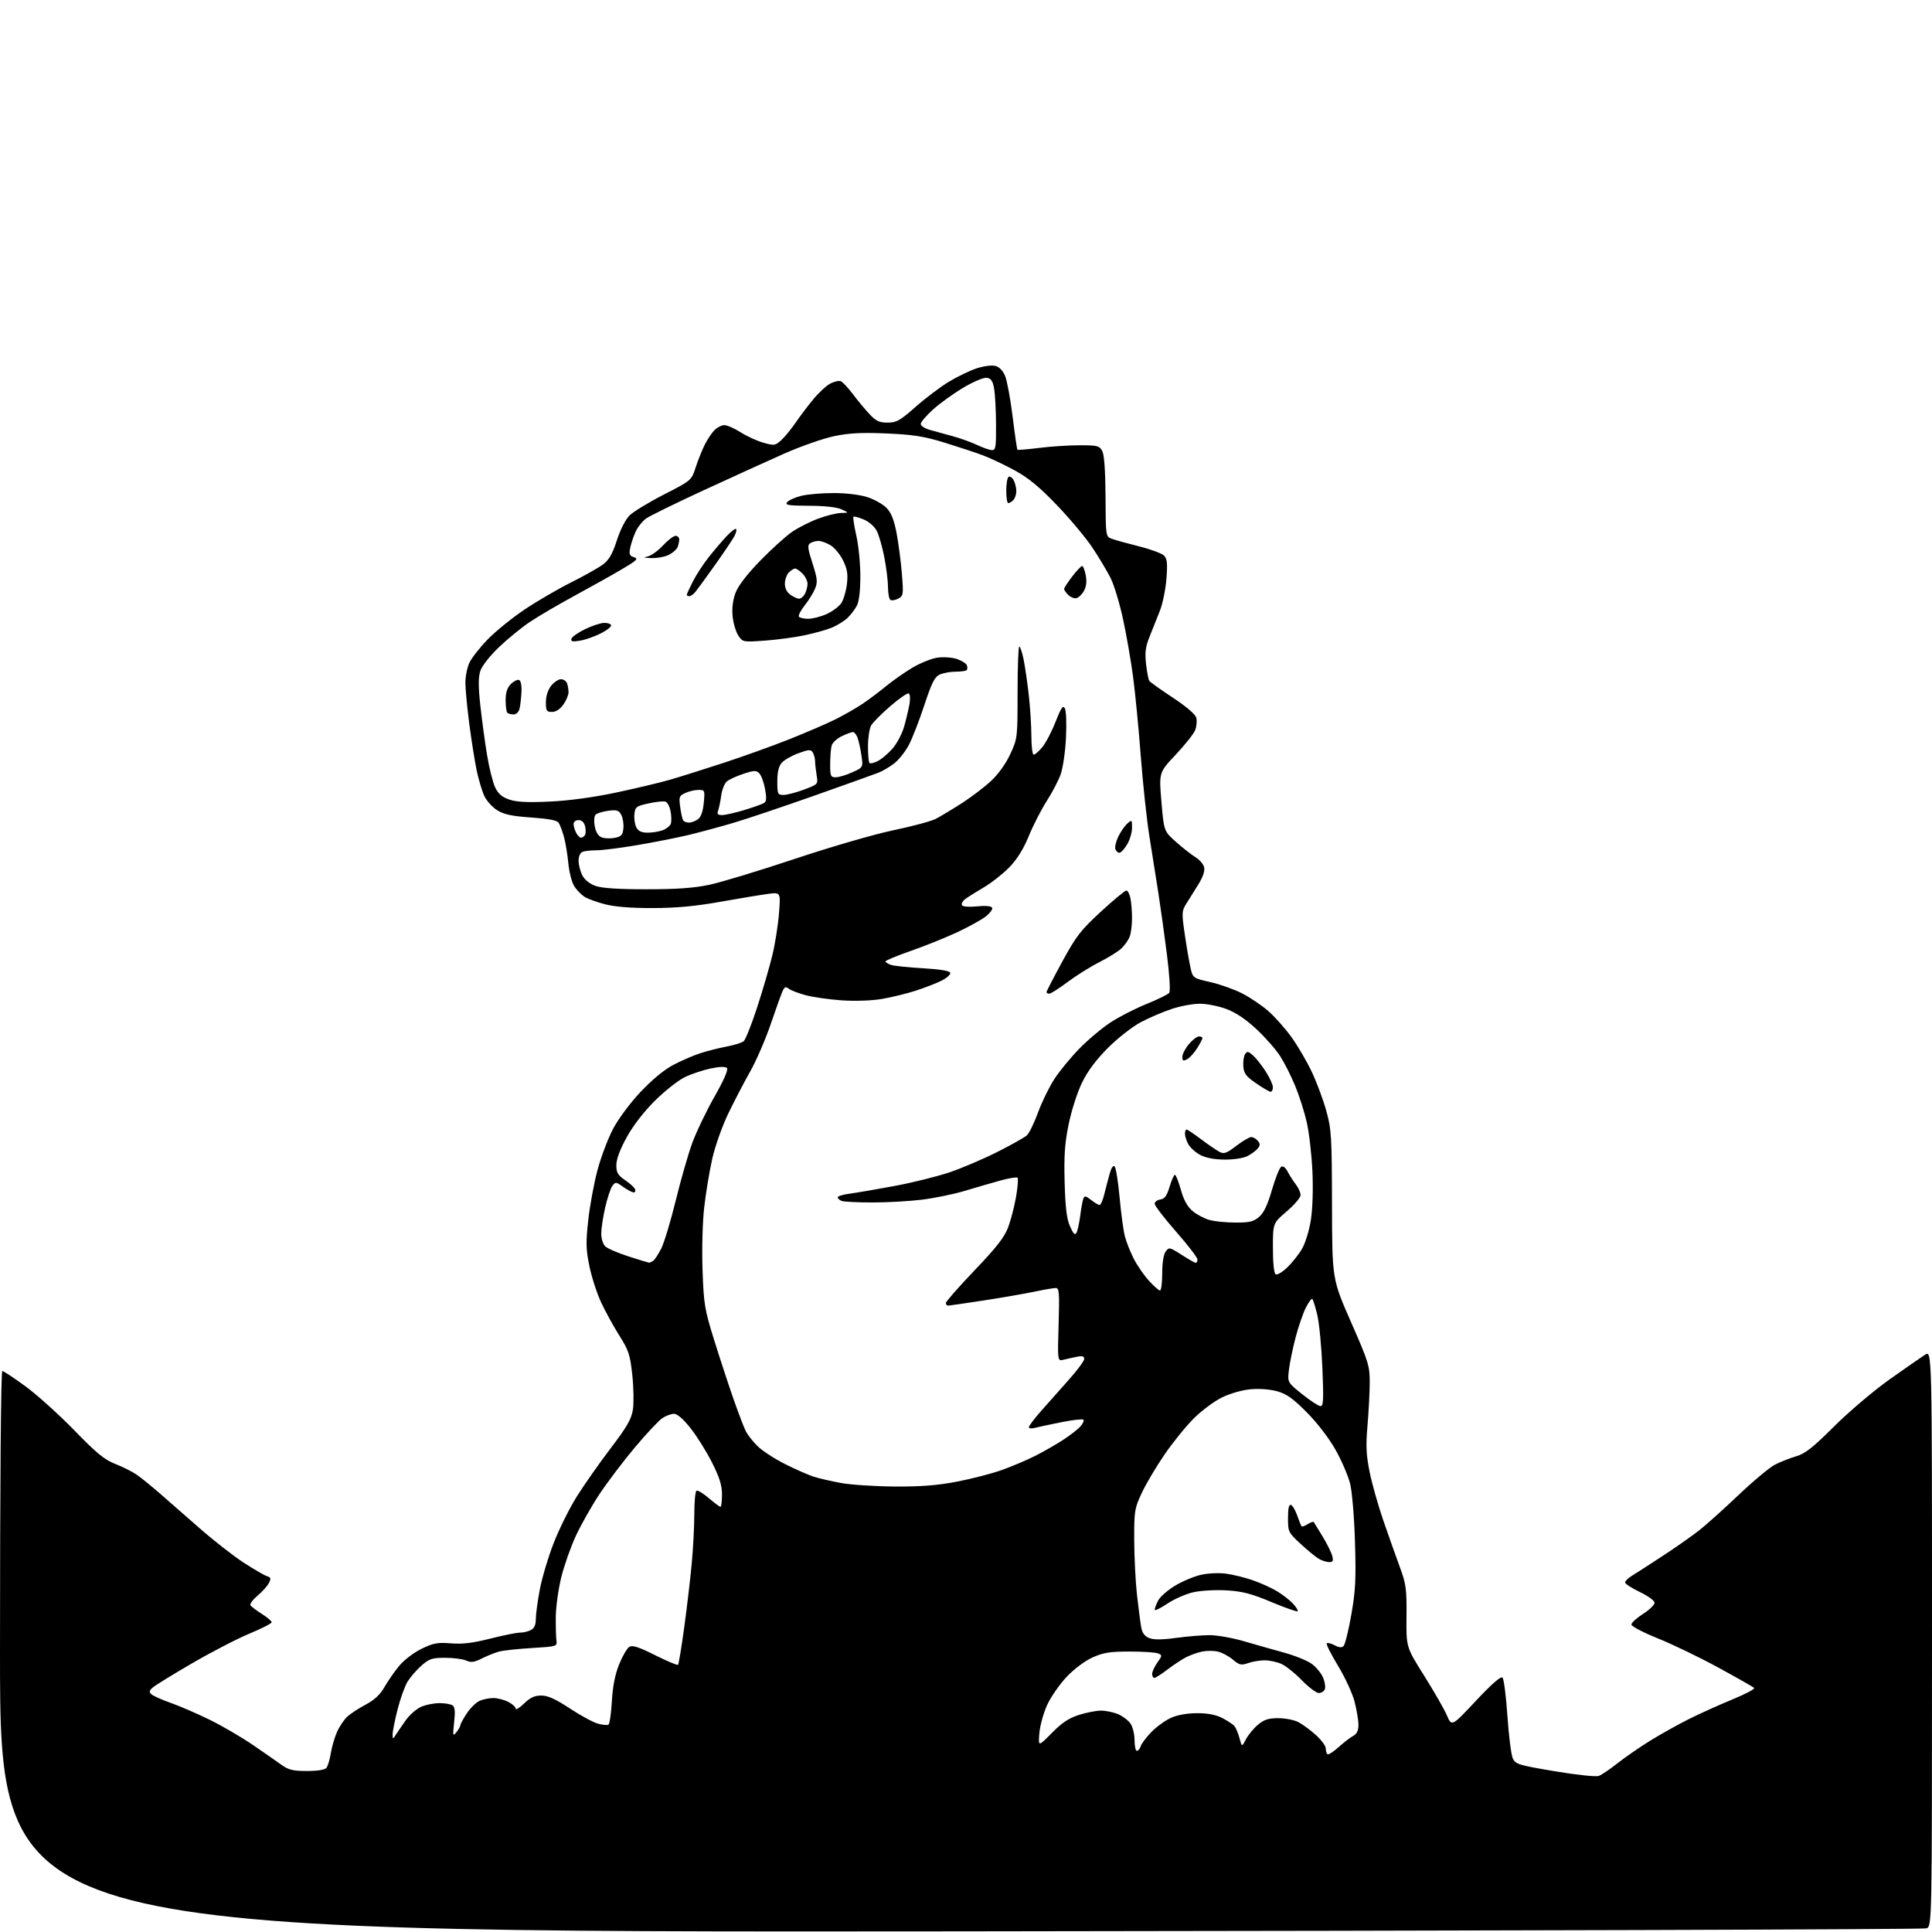 <?xml version="1.0" encoding="UTF-8" standalone="no"?>
<svg 
  version="1.1" 
  xmlns="http://www.w3.org/2000/svg" 
  xmlns:xlink="http://www.w3.org/1999/xlink" 
  xmlns:svg="http://www.w3.org/2000/svg"
  xmlns:rdf="http://www.w3.org/1999/02/22-rdf-syntax-ns#"
  xmlns:cc="http://creativecommons.org/ns#"
  xmlns:dc="http://purl.org/dc/elements/1.1/"
  viewBox="0 0 768 768"
  width="768"
  height="768"
>
<style>svg {background-color: white; }</style>"
<path stroke="none" fill="black" fill-rule="evenodd" d="M381.75,767.74C0.00,768.14 0.00,768.14 0.00,656.57C0.00,589.91 0.37,545.00 0.91,545.00C1.42,545.00 5.58,547.75 10.16,551.11C14.75,554.47 23.45,562.32 29.50,568.54C38.40,577.71 41.53,580.27 45.92,581.98C48.90,583.15 52.72,585.07 54.42,586.26C56.11,587.44 60.20,590.76 63.50,593.63C66.80,596.50 73.96,602.76 79.40,607.54C84.85,612.33 92.64,618.41 96.70,621.07C100.77,623.72 104.98,626.17 106.05,626.52C107.70,627.04 107.83,627.47 106.86,629.32C106.24,630.52 104.21,632.77 102.35,634.33C100.50,635.89 99.25,637.59 99.57,638.12C99.90,638.65 101.93,640.19 104.08,641.55C106.24,642.91 108.00,644.41 108.00,644.87C108.00,645.33 104.06,647.35 99.24,649.35C94.43,651.34 84.19,656.64 76.49,661.11C68.80,665.58 61.70,669.95 60.72,670.81C59.28,672.06 59.19,672.59 60.22,673.53C60.92,674.16 64.42,675.72 68.00,676.98C71.58,678.24 78.54,681.26 83.47,683.69C88.41,686.12 96.06,690.59 100.47,693.61C104.89,696.63 110.03,700.21 111.90,701.55C114.70,703.57 116.48,704.00 122.03,704.00C126.20,704.00 129.14,703.53 129.76,702.75C130.32,702.06 131.09,699.48 131.49,697.00C131.88,694.52 132.99,690.70 133.96,688.50C134.93,686.30 136.80,683.53 138.11,682.34C139.43,681.15 142.72,679.00 145.43,677.57C148.81,675.78 151.11,673.64 152.76,670.74C154.08,668.41 156.71,664.62 158.59,662.32C160.54,659.94 164.39,656.98 167.52,655.45C172.23,653.14 173.90,652.83 179.26,653.26C183.86,653.63 187.96,653.13 194.86,651.38C200.01,650.07 205.32,649.00 206.68,649.00C208.03,649.00 210.00,648.53 211.07,647.96C212.39,647.26 213.00,645.87 213.00,643.58C213.00,641.73 213.71,636.46 214.58,631.86C215.45,627.26 217.94,618.93 220.12,613.33C222.30,607.74 226.44,599.41 229.33,594.82C232.21,590.23 238.23,581.65 242.72,575.75C249.33,567.05 251.01,564.11 251.60,560.26C251.99,557.64 251.88,551.45 251.34,546.50C250.47,538.52 249.90,536.76 246.24,530.98C243.97,527.39 240.71,521.48 239.01,517.84C237.31,514.20 235.19,507.69 234.30,503.36C232.92,496.66 232.85,493.95 233.84,485.00C234.48,479.23 236.13,470.28 237.52,465.11C238.90,459.95 241.68,452.59 243.70,448.75C245.79,444.78 250.49,438.45 254.63,434.06C259.23,429.17 264.02,425.22 267.70,423.29C270.89,421.62 275.75,419.52 278.50,418.63C281.25,417.75 285.93,416.57 288.90,416.01C291.87,415.45 294.90,414.50 295.63,413.89C296.37,413.28 298.78,407.20 301.00,400.38C303.22,393.55 305.93,384.26 307.02,379.74C308.11,375.21 309.30,367.72 309.66,363.09C310.32,354.68 310.32,354.68 305.41,355.32C302.71,355.67 294.20,357.08 286.50,358.45C276.42,360.25 268.85,360.95 259.46,360.97C250.83,360.99 244.41,360.48 240.46,359.45C237.18,358.60 233.49,357.24 232.26,356.44C231.03,355.63 229.24,353.78 228.29,352.32C227.33,350.85 226.26,346.70 225.91,343.08C225.56,339.46 224.77,334.70 224.14,332.50C223.51,330.30 222.59,327.86 222.09,327.08C221.45,326.09 218.10,325.45 211.17,324.97C203.54,324.44 200.35,323.76 197.69,322.12C195.78,320.94 193.46,318.39 192.55,316.46C191.63,314.53 190.25,309.92 189.48,306.22C188.71,302.53 187.39,294.19 186.54,287.70C185.69,281.21 185.00,273.85 185.00,271.35C185.00,268.85 185.73,265.27 186.62,263.39C187.51,261.52 190.77,257.36 193.87,254.17C196.97,250.97 203.57,245.62 208.54,242.29C213.51,238.96 221.84,234.11 227.04,231.51C232.24,228.91 237.94,225.70 239.70,224.38C242.11,222.57 243.46,220.22 245.20,214.82C246.54,210.64 248.64,206.52 250.23,204.92C251.74,203.42 257.89,199.67 263.90,196.59C274.84,191.00 274.84,191.00 276.56,185.75C277.50,182.86 279.13,178.79 280.18,176.71C281.23,174.62 282.96,172.04 284.04,170.96C285.12,169.88 286.88,169.00 287.97,169.00C289.05,169.00 291.96,170.29 294.45,171.87C296.93,173.44 301.02,175.30 303.52,176.01C307.82,177.21 308.21,177.15 310.64,174.89C312.06,173.58 314.59,170.47 316.28,168.00C317.96,165.53 321.12,161.34 323.30,158.71C325.47,156.08 328.52,153.27 330.06,152.47C331.61,151.67 333.47,151.24 334.21,151.53C334.94,151.81 337.11,154.12 339.02,156.66C340.93,159.20 343.92,162.79 345.65,164.64C348.22,167.38 349.55,168.00 352.83,168.00C356.36,168.00 357.76,167.21 363.95,161.75C367.84,158.31 373.77,153.83 377.12,151.79C380.47,149.76 385.44,147.35 388.16,146.45C390.90,145.54 394.22,145.09 395.61,145.44C397.22,145.84 398.64,147.29 399.55,149.45C400.32,151.31 401.67,158.60 402.54,165.64C403.41,172.69 404.26,178.59 404.44,178.77C404.61,178.95 408.51,178.62 413.10,178.05C417.69,177.47 424.93,177.00 429.19,177.00C436.19,177.00 437.05,177.22 438.15,179.25C438.95,180.73 439.40,186.94 439.46,197.39C439.55,213.26 439.55,213.29 441.97,214.18C443.30,214.68 448.16,216.02 452.76,217.18C457.37,218.33 461.84,219.98 462.70,220.84C463.96,222.11 464.15,223.89 463.67,230.09C463.35,234.31 462.16,240.07 461.04,242.88C459.92,245.70 458.08,250.30 456.96,253.11C455.35,257.15 455.06,259.42 455.58,263.99C455.94,267.16 456.52,270.16 456.87,270.67C457.21,271.17 461.44,274.17 466.25,277.35C471.70,280.95 475.20,283.96 475.55,285.35C475.86,286.58 475.66,288.76 475.11,290.21C474.56,291.66 471.09,296.05 467.40,299.96C460.69,307.07 460.69,307.07 461.69,318.74C462.68,330.41 462.68,330.41 467.59,334.77C470.29,337.16 473.76,339.88 475.29,340.80C476.83,341.72 478.34,343.49 478.65,344.72C479.01,346.20 478.23,348.56 476.35,351.58C474.78,354.12 472.63,357.57 471.57,359.25C469.78,362.08 469.73,362.90 470.89,370.90C471.57,375.63 472.58,381.60 473.13,384.16C474.13,388.81 474.13,388.81 481.01,390.37C484.80,391.22 490.51,393.24 493.70,394.86C496.89,396.47 501.65,399.69 504.28,402.00C506.90,404.32 511.05,409.02 513.50,412.45C515.94,415.87 519.53,422.01 521.46,426.09C523.39,430.16 525.97,437.10 527.20,441.50C529.26,448.91 529.43,451.66 529.49,479.00C529.56,508.50 529.56,508.50 537.03,525.50C544.01,541.38 544.50,542.96 544.49,549.50C544.48,553.35 544.08,561.03 543.61,566.56C542.91,574.64 543.07,578.27 544.43,585.06C545.36,589.70 547.83,598.45 549.92,604.50C552.01,610.55 554.96,618.86 556.47,622.97C558.95,629.71 559.21,631.65 559.10,642.61C558.98,654.77 558.98,654.77 566.13,666.13C570.06,672.39 574.14,679.49 575.18,681.93C577.08,686.36 577.08,686.36 586.68,676.12C593.01,669.37 596.62,666.22 597.27,666.87C597.81,667.41 598.69,674.30 599.23,682.18C599.76,690.06 600.72,697.62 601.36,699.00C602.44,701.31 603.66,701.68 618.01,704.09C626.63,705.54 634.39,706.37 635.52,705.96C636.63,705.56 639.96,703.31 642.92,700.97C645.88,698.63 651.75,694.58 655.96,691.96C660.18,689.35 667.20,685.43 671.56,683.26C675.93,681.09 683.68,677.59 688.79,675.50C693.90,673.40 697.73,671.35 697.29,670.95C696.86,670.55 690.45,666.91 683.05,662.88C675.65,658.84 664.85,653.63 659.05,651.30C653.25,648.96 648.50,646.48 648.50,645.78C648.50,645.08 650.62,643.15 653.21,641.50C655.81,639.85 657.83,637.84 657.70,637.02C657.58,636.20 654.90,634.30 651.74,632.79C648.58,631.27 646.00,629.59 646.00,629.04C646.00,628.49 647.24,627.29 648.75,626.37C650.26,625.45 655.78,621.89 661.00,618.47C666.23,615.05 672.78,610.45 675.56,608.25C678.35,606.05 685.37,599.74 691.18,594.22C696.98,588.70 703.48,583.29 705.61,582.20C707.75,581.11 711.52,579.63 714.00,578.90C717.59,577.85 720.64,575.45 729.07,567.04C734.90,561.23 744.77,552.86 751.07,548.38C757.36,543.92 763.74,539.48 765.25,538.52C768.00,536.77 768.00,536.77 768.00,651.27C768.00,765.77 768.00,765.77 765.75,766.55C764.51,766.98 591.71,767.51 381.75,767.74zM532.06,694.56C534.13,692.69 536.76,690.66 537.91,690.05C539.37,689.27 540.00,687.95 540.00,685.67C540.00,683.88 539.31,679.74 538.47,676.46C537.63,673.18 534.67,666.75 531.88,662.17C529.10,657.59 527.09,653.58 527.41,653.25C527.74,652.93 529.14,653.27 530.52,654.01C532.30,654.97 533.35,655.05 534.11,654.29C534.69,653.71 536.07,648.12 537.17,641.86C538.84,632.33 539.08,627.69 538.63,613.00C538.34,603.20 537.49,592.99 536.70,589.80C535.92,586.67 533.31,580.60 530.89,576.31C528.30,571.71 523.63,565.63 519.50,561.46C514.03,555.95 511.45,554.11 507.72,553.06C504.89,552.27 500.59,551.94 497.14,552.25C493.77,552.56 488.97,553.93 485.73,555.52C482.65,557.03 477.60,560.79 474.51,563.88C471.41,566.97 466.19,573.43 462.89,578.24C459.60,583.05 455.54,589.90 453.87,593.47C450.99,599.63 450.83,600.62 450.87,612.23C450.89,618.98 451.39,628.77 451.97,634.00C452.56,639.23 453.31,644.99 453.64,646.82C454.07,649.18 455.01,650.44 456.87,651.17C458.68,651.87 461.99,651.85 467.50,651.09C471.90,650.49 477.91,650.00 480.85,650.00C483.80,650.00 489.87,651.07 494.35,652.38C498.83,653.69 506.10,655.75 510.50,656.96C514.90,658.17 519.90,660.22 521.60,661.52C523.31,662.82 525.27,665.25 525.97,666.92C526.66,668.59 526.97,670.65 526.65,671.48C526.32,672.32 525.24,673.00 524.24,673.00C523.24,673.00 520.19,670.70 517.46,667.89C514.73,665.08 511.05,662.15 509.28,661.39C507.51,660.62 504.54,660.00 502.68,660.00C500.82,660.00 497.88,660.49 496.16,661.10C493.38,662.06 492.66,661.90 490.03,659.68C488.39,658.30 485.69,656.87 484.02,656.51C482.36,656.14 479.54,656.16 477.75,656.54C475.96,656.93 473.15,657.93 471.50,658.77C469.85,659.61 466.52,661.81 464.11,663.65C461.69,665.49 459.33,667.00 458.86,667.00C458.39,667.00 458.00,666.28 458.00,665.40C458.00,664.53 458.93,662.50 460.07,660.90C462.04,658.13 462.06,657.96 460.32,657.25C459.32,656.84 454.23,656.51 449.00,656.51C441.20,656.52 438.57,656.94 434.30,658.86C431.24,660.24 426.99,663.43 423.99,666.60C421.19,669.57 417.71,674.58 416.26,677.75C414.81,680.91 413.42,685.95 413.17,688.94C412.72,694.37 412.72,694.37 418.11,688.90C422.10,684.84 424.89,682.98 428.86,681.71C431.82,680.77 435.77,680.00 437.65,680.00C439.53,680.00 442.57,680.63 444.40,681.39C446.24,682.16 448.47,683.84 449.37,685.12C450.27,686.40 451.00,689.37 451.00,691.72C451.00,694.08 451.42,696.00 451.93,696.00C452.45,696.00 453.13,695.16 453.46,694.12C453.79,693.09 455.69,690.56 457.70,688.50C459.70,686.44 463.17,683.92 465.42,682.90C467.98,681.73 471.84,681.04 475.79,681.02C480.06,681.01 483.29,681.62 485.86,682.93C487.93,683.99 490.13,685.45 490.73,686.18C491.33,686.90 492.23,689.08 492.74,691.00C493.66,694.50 493.66,694.50 495.29,691.37C496.19,689.65 498.33,687.06 500.04,685.62C502.49,683.56 504.22,683.00 508.13,683.00C510.86,683.00 514.45,683.70 516.11,684.56C517.76,685.41 520.89,687.72 523.06,689.67C525.23,691.63 527.00,694.01 527.00,694.95C527.00,695.89 527.29,696.96 527.65,697.32C528.01,697.67 529.99,696.43 532.06,694.56zM157.31,689.64C157.96,688.62 159.77,685.99 161.31,683.81C162.86,681.63 165.66,679.21 167.53,678.42C169.40,677.64 172.64,677.01 174.72,677.02C176.80,677.02 179.10,677.41 179.84,677.88C180.84,678.51 181.01,680.22 180.53,684.61C179.94,690.05 180.01,690.35 181.44,688.56C182.30,687.49 183.00,686.24 183.00,685.79C183.00,685.33 184.14,683.23 185.54,681.12C186.93,679.01 189.21,676.77 190.59,676.14C191.97,675.51 194.45,675.00 196.10,675.00C197.75,675.00 200.43,675.69 202.05,676.53C203.67,677.36 205.00,678.58 205.00,679.22C205.00,679.87 206.48,678.95 208.30,677.20C210.75,674.82 212.51,674.00 215.16,674.00C217.77,674.00 220.80,675.37 226.48,679.11C230.74,681.92 235.76,684.65 237.63,685.16C239.50,685.68 241.41,685.87 241.87,685.58C242.34,685.29 242.95,681.11 243.23,676.28C243.57,670.31 244.50,665.61 246.12,661.59C247.43,658.35 249.24,655.23 250.14,654.67C251.40,653.88 253.82,654.66 260.42,657.96C265.17,660.34 269.27,662.06 269.53,661.80C269.80,661.54 270.90,654.84 271.99,646.91C273.07,638.98 274.42,627.55 274.98,621.50C275.54,615.45 276.00,606.59 276.00,601.81C276.00,597.03 276.38,592.88 276.86,592.59C277.33,592.30 279.53,593.62 281.76,595.53C283.99,597.44 286.08,599.00 286.41,599.00C286.73,599.00 287.00,596.80 287.00,594.12C287.00,590.41 286.04,587.33 283.03,581.37C280.85,577.04 277.02,570.91 274.52,567.75C271.67,564.15 269.22,562.00 267.95,562.00C266.84,562.00 264.76,562.77 263.33,563.70C261.90,564.64 256.94,569.93 252.30,575.45C247.67,580.98 241.35,589.33 238.26,594.00C235.17,598.67 230.97,606.10 228.92,610.50C226.88,614.90 224.26,622.33 223.11,627.00C221.96,631.67 220.99,638.65 220.94,642.50C220.90,646.35 221.00,650.62 221.18,652.00C221.50,654.49 221.45,654.50 211.50,655.11C206.00,655.44 200.15,656.07 198.50,656.50C196.85,656.93 193.75,658.16 191.60,659.24C188.49,660.80 187.23,660.97 185.31,660.09C183.99,659.49 180.24,659.00 176.99,659.00C171.81,659.00 170.63,659.38 167.57,662.07C165.65,663.76 163.16,666.62 162.04,668.43C160.92,670.25 159.11,675.28 158.02,679.61C156.92,683.95 156.05,688.40 156.07,689.50C156.12,691.42 156.16,691.43 157.31,689.64zM463.99,637.51C461.25,639.35 459.00,640.42 459.00,639.88C459.00,639.34 459.63,637.69 460.41,636.20C461.18,634.72 464.22,632.06 467.16,630.30C470.10,628.54 474.75,626.60 477.50,625.99C480.27,625.37 484.70,625.18 487.44,625.56C490.16,625.93 494.85,627.09 497.86,628.13C500.88,629.16 505.18,631.09 507.42,632.41C509.66,633.73 512.59,635.98 513.92,637.40C515.25,638.83 516.11,640.22 515.83,640.50C515.56,640.78 510.87,639.13 505.41,636.84C497.48,633.51 493.93,632.58 487.64,632.20C483.25,631.94 477.40,632.26 474.38,632.94C471.41,633.60 466.74,635.66 463.99,637.51zM528.36,620.96C527.34,620.95 525.53,620.38 524.35,619.71C523.16,619.05 519.90,616.38 517.10,613.79C512.13,609.21 512.00,608.94 512.00,603.46C512.00,599.61 512.37,597.96 513.17,598.22C513.81,598.44 514.94,600.35 515.68,602.48C516.41,604.61 517.19,606.53 517.41,606.74C517.63,606.96 518.73,606.56 519.86,605.86C520.99,605.15 522.06,604.78 522.24,605.04C522.42,605.29 524.02,607.89 525.78,610.81C527.55,613.73 529.27,617.22 529.60,618.56C530.09,620.50 529.83,620.99 528.36,620.96zM355.70,590.91C366.21,590.98 372.66,590.47 380.54,588.95C386.39,587.82 394.40,585.74 398.34,584.32C402.28,582.91 408.09,580.45 411.26,578.85C414.44,577.26 419.39,574.45 422.26,572.60C425.14,570.75 428.36,568.28 429.41,567.11C430.46,565.94 431.04,564.70 430.69,564.35C430.34,564.00 426.33,564.46 421.77,565.37C417.22,566.28 412.49,567.30 411.25,567.63C410.01,567.96 409.00,567.82 409.00,567.32C409.00,566.81 411.14,563.97 413.75,561.00C416.36,558.02 421.31,552.45 424.75,548.61C428.19,544.77 431.00,540.98 431.00,540.19C431.00,539.14 430.23,538.90 428.12,539.33C426.53,539.64 424.14,540.18 422.80,540.51C420.38,541.12 420.38,541.12 420.81,526.56C421.20,513.85 421.05,512.00 419.69,512.00C418.83,512.00 414.96,512.67 411.08,513.48C407.21,514.30 398.11,515.87 390.87,516.98C383.63,518.09 377.32,519.00 376.85,519.00C376.38,519.00 376.00,518.53 376.00,517.96C376.00,517.39 381.15,511.53 387.44,504.94C396.32,495.64 399.30,491.79 400.81,487.73C401.87,484.85 403.27,479.41 403.92,475.63C404.57,471.86 404.83,468.50 404.50,468.16C404.17,467.83 401.11,468.33 397.70,469.27C394.29,470.21 387.90,472.06 383.50,473.39C379.10,474.71 371.45,476.28 366.50,476.89C361.55,477.50 352.70,478.00 346.83,478.00C340.96,478.00 335.45,477.73 334.58,477.39C333.71,477.06 333.00,476.41 333.00,475.95C333.00,475.50 335.14,474.84 337.75,474.50C340.36,474.16 348.36,472.79 355.52,471.46C362.69,470.12 372.55,467.67 377.46,466.02C382.36,464.36 390.90,460.72 396.43,457.93C401.97,455.14 407.26,452.17 408.18,451.33C409.11,450.50 411.10,446.42 412.61,442.29C414.12,438.15 417.04,432.15 419.10,428.97C421.16,425.79 425.69,420.28 429.17,416.73C432.65,413.18 438.29,408.47 441.70,406.27C445.11,404.07 451.50,400.81 455.91,399.04C460.31,397.26 464.30,395.29 464.78,394.66C465.29,393.98 464.91,387.63 463.88,379.50C462.91,371.80 461.37,360.77 460.47,355.00C459.56,349.23 457.96,339.10 456.91,332.50C455.85,325.90 454.31,311.50 453.47,300.50C452.63,289.50 451.26,275.32 450.41,269.00C449.57,262.68 447.78,252.38 446.43,246.13C445.08,239.87 442.85,232.50 441.47,229.75C440.08,226.99 436.82,221.55 434.23,217.66C431.63,213.76 425.30,206.19 420.17,200.84C413.31,193.67 408.91,190.03 403.49,187.06C399.45,184.84 393.74,182.13 390.82,181.04C387.89,179.94 381.00,177.66 375.50,175.96C367.33,173.45 363.12,172.78 352.50,172.31C342.54,171.88 337.65,172.13 331.58,173.38C327.23,174.29 318.23,177.44 311.58,180.39C304.94,183.34 290.50,189.91 279.50,194.99C268.50,200.07 258.32,205.07 256.87,206.09C255.43,207.12 253.56,209.43 252.73,211.23C251.89,213.03 250.91,215.92 250.55,217.66C249.98,220.33 250.22,220.93 252.02,221.51C253.86,222.09 253.20,222.75 247.33,226.22C243.57,228.44 235.10,233.18 228.50,236.76C221.90,240.34 213.80,245.10 210.50,247.32C207.20,249.55 201.70,254.04 198.29,257.31C194.77,260.67 191.59,264.72 190.95,266.66C190.12,269.17 190.11,272.76 190.92,280.28C191.53,285.90 192.73,294.77 193.59,300.00C194.45,305.23 195.91,311.07 196.83,313.00C198.06,315.58 199.56,316.86 202.50,317.85C205.42,318.84 209.77,319.05 218.63,318.63C226.28,318.27 236.01,316.94 244.98,315.04C252.80,313.38 262.42,311.09 266.35,309.95C270.28,308.81 279.80,305.82 287.50,303.30C295.20,300.79 307.05,296.53 313.82,293.84C320.60,291.15 328.93,287.55 332.32,285.84C335.72,284.13 340.52,281.37 343.00,279.70C345.48,278.02 349.60,274.92 352.16,272.81C354.73,270.69 359.40,267.41 362.53,265.52C365.67,263.63 370.18,261.80 372.54,261.44C374.98,261.08 378.36,261.30 380.34,261.95C382.25,262.58 384.06,263.71 384.34,264.45C384.63,265.20 384.59,266.07 384.26,266.40C383.94,266.73 381.96,267.00 379.88,267.00C377.80,267.00 374.96,267.52 373.58,268.14C371.53,269.08 370.39,271.34 367.41,280.39C365.40,286.50 362.61,293.64 361.22,296.25C359.82,298.87 357.21,302.13 355.41,303.50C353.61,304.88 350.87,306.50 349.32,307.11C347.77,307.72 336.38,311.81 324.00,316.18C311.62,320.56 297.00,325.48 291.50,327.11C286.00,328.74 277.89,330.92 273.48,331.97C269.08,333.02 260.03,334.80 253.37,335.94C246.72,337.07 239.45,338.00 237.22,338.00C234.99,338.00 232.45,338.27 231.58,338.61C230.64,338.97 230.00,340.40 230.00,342.16C230.00,343.78 230.67,346.39 231.48,347.97C232.40,349.74 234.40,351.34 236.73,352.17C239.29,353.07 245.80,353.50 257.00,353.50C269.04,353.50 275.80,353.02 282.00,351.71C286.68,350.72 301.98,346.08 316.00,341.40C330.29,336.63 347.47,331.64 355.08,330.05C362.56,328.50 370.16,326.45 371.99,325.51C373.81,324.56 378.44,321.78 382.27,319.33C386.10,316.87 391.37,312.86 393.98,310.42C396.88,307.71 399.87,303.53 401.62,299.73C404.46,293.59 404.50,293.25 404.50,275.25C404.50,265.21 404.81,257.00 405.18,257.00C405.55,257.00 406.34,259.36 406.92,262.25C407.50,265.14 408.43,271.55 408.98,276.50C409.53,281.45 409.99,288.76 409.99,292.75C410.00,296.74 410.41,300.00 410.91,300.00C411.41,300.00 412.94,298.67 414.30,297.05C415.67,295.43 418.04,290.91 419.57,287.00C421.80,281.31 422.55,280.23 423.30,281.58C423.83,282.51 424.02,287.81 423.74,293.38C423.45,299.04 422.50,305.48 421.57,307.99C420.66,310.47 418.18,315.19 416.05,318.49C413.93,321.80 410.74,328.01 408.98,332.30C406.78,337.64 404.31,341.60 401.14,344.84C398.59,347.45 394.02,351.03 391.00,352.79C387.98,354.56 384.67,356.65 383.65,357.43C382.63,358.22 382.08,359.31 382.41,359.86C382.77,360.43 385.29,360.62 388.38,360.30C391.66,359.96 393.98,360.16 394.38,360.81C394.74,361.39 393.53,363.02 391.70,364.42C389.86,365.82 384.57,368.71 379.93,370.85C375.29,372.98 367.11,376.25 361.75,378.11C356.40,379.98 352.01,381.81 352.00,382.18C352.00,382.56 353.01,383.19 354.25,383.58C355.49,383.98 361.19,384.57 366.92,384.90C373.65,385.29 377.48,385.92 377.74,386.70C377.95,387.35 376.41,388.75 374.32,389.81C372.22,390.86 367.57,392.67 364.00,393.82C360.43,394.98 354.37,396.45 350.55,397.10C346.39,397.80 339.96,398.02 334.55,397.65C329.57,397.30 323.11,396.38 320.19,395.59C317.28,394.80 314.27,393.64 313.51,393.01C312.45,392.13 311.93,392.28 311.22,393.69C310.71,394.68 308.60,400.54 306.51,406.70C304.43,412.86 300.75,421.41 298.33,425.70C295.91,429.99 291.97,437.55 289.57,442.50C287.15,447.49 284.29,455.51 283.16,460.50C282.04,465.45 280.59,474.17 279.94,479.88C279.26,485.84 278.98,496.47 279.27,504.88C279.75,518.39 280.09,520.49 283.83,532.50C286.05,539.65 289.52,550.22 291.53,555.99C293.55,561.76 295.79,567.63 296.52,569.05C297.26,570.46 299.35,573.10 301.18,574.90C303.01,576.71 307.88,579.88 312.00,581.95C316.12,584.03 321.24,586.29 323.36,586.98C325.48,587.66 330.43,588.81 334.36,589.52C338.29,590.24 347.89,590.86 355.70,590.91zM524.90,558.96C526.08,558.99 526.20,556.50 525.67,543.75C525.32,535.36 524.40,525.89 523.64,522.70C522.87,519.52 521.99,516.66 521.69,516.36C521.39,516.05 520.23,517.59 519.12,519.77C518.01,521.94 516.17,527.27 515.03,531.61C513.89,535.95 512.70,541.75 512.37,544.51C511.78,549.52 511.78,549.52 517.64,554.21C520.86,556.80 524.13,558.93 524.90,558.96zM461.12,513.00C461.60,513.00 462.00,509.94 462.00,506.19C462.00,502.00 462.53,498.66 463.37,497.51C464.69,495.70 464.94,495.75 469.71,498.81C472.44,500.57 474.97,502.00 475.34,502.00C475.70,502.00 476.00,501.39 476.00,500.65C476.00,499.90 472.18,494.92 467.50,489.59C462.82,484.25 459.00,479.27 459.00,478.51C459.00,477.76 460.01,477.00 461.25,476.82C462.97,476.58 463.84,475.38 464.93,471.75C465.71,469.14 466.66,467.00 467.04,467.00C467.43,467.00 468.49,469.67 469.40,472.94C470.55,477.04 472.00,479.66 474.07,481.40C475.71,482.79 478.74,484.39 480.78,484.96C482.83,485.52 487.51,485.99 491.19,485.99C496.72,486.00 498.35,485.60 500.53,483.73C502.39,482.13 503.89,478.96 505.61,473.02C506.96,468.38 508.60,464.25 509.27,463.83C510.04,463.36 511.00,464.08 511.89,465.79C512.66,467.28 514.13,469.57 515.15,470.88C516.17,472.20 517.00,474.07 517.00,475.06C517.00,476.04 514.52,478.96 511.50,481.54C506.00,486.24 506.00,486.24 506.00,496.06C506.00,502.05 506.42,506.14 507.09,506.55C507.68,506.92 509.75,505.71 511.67,503.86C513.60,502.01 516.24,498.70 517.54,496.49C518.87,494.23 520.42,489.22 521.08,484.99C521.79,480.50 522.03,472.69 521.70,465.50C521.39,458.90 520.39,450.18 519.46,446.12C518.54,442.07 516.47,435.56 514.86,431.67C513.26,427.77 510.57,422.45 508.89,419.84C507.22,417.22 502.99,412.41 499.49,409.14C495.25,405.18 491.26,402.49 487.53,401.10C484.45,399.94 479.68,399.00 476.93,399.00C474.18,399.00 469.14,399.94 465.72,401.09C462.30,402.23 456.80,404.59 453.50,406.33C450.16,408.09 444.39,412.60 440.49,416.49C435.76,421.22 432.39,425.72 430.15,430.31C428.29,434.10 425.93,441.42 424.83,446.81C423.25,454.47 422.92,459.33 423.21,470.00C423.49,480.11 424.03,484.51 425.35,487.50C426.70,490.53 427.32,491.14 427.93,490.00C428.38,489.18 429.04,486.13 429.41,483.24C429.77,480.34 430.33,477.31 430.64,476.50C431.12,475.26 431.61,475.34 433.74,477.01C435.13,478.10 436.64,479.00 437.10,479.00C437.55,479.00 438.40,477.09 438.97,474.75C439.55,472.41 440.50,468.76 441.09,466.63C441.75,464.22 442.51,463.11 443.09,463.69C443.60,464.20 444.49,469.77 445.07,476.06C445.64,482.35 446.58,489.29 447.16,491.48C447.73,493.67 449.30,497.63 450.64,500.27C451.97,502.91 454.68,506.86 456.65,509.04C458.62,511.22 460.63,513.00 461.12,513.00zM258.00,501.94C258.27,501.96 259.00,501.64 259.62,501.23C260.23,500.83 261.68,498.62 262.85,496.32C264.01,494.03 266.60,485.48 268.59,477.32C270.59,469.17 273.53,458.90 275.13,454.50C276.73,450.10 280.71,441.78 283.98,436.01C287.81,429.26 289.58,425.18 288.96,424.56C288.33,423.93 286.01,424.00 282.43,424.75C279.38,425.40 274.77,426.95 272.19,428.20C269.61,429.45 264.31,433.63 260.41,437.49C256.00,441.85 251.75,447.34 249.17,452.00C246.48,456.88 245.02,460.77 245.01,463.12C245.00,466.14 245.58,467.14 248.48,469.12C250.40,470.43 252.19,472.06 252.45,472.75C252.72,473.44 252.46,474.00 251.87,474.00C251.29,474.00 249.44,473.02 247.76,471.83C244.87,469.77 244.66,469.75 243.41,471.45C242.69,472.43 241.41,476.31 240.55,480.07C239.70,483.82 239.00,488.46 239.00,490.38C239.00,492.29 239.69,494.55 240.54,495.40C241.39,496.25 245.55,498.06 249.79,499.42C254.03,500.79 257.73,501.92 258.00,501.94zM486.80,460.96C482.72,460.93 479.31,460.28 477.12,459.11C475.26,458.12 473.14,456.23 472.40,454.91C471.67,453.58 471.05,451.71 471.04,450.75C471.02,449.79 471.30,449.00 471.66,449.00C472.02,449.00 474.61,450.73 477.41,452.84C480.21,454.95 483.48,457.20 484.68,457.83C486.56,458.84 487.48,458.52 491.44,455.50C493.96,453.57 496.63,452.00 497.39,452.00C498.14,452.00 499.32,452.68 500.00,453.50C501.00,454.70 500.98,455.31 499.95,456.57C499.23,457.43 497.40,458.78 495.87,459.57C494.29,460.38 490.40,460.98 486.80,460.96zM505.11,434.00C504.62,434.00 502.03,432.50 499.36,430.66C495.33,427.89 494.46,426.74 494.24,423.91C494.10,422.03 494.41,419.84 494.93,419.04C495.74,417.79 496.20,417.87 498.09,419.54C499.31,420.62 501.58,423.50 503.15,425.95C504.72,428.39 506.00,431.20 506.00,432.20C506.00,433.19 505.60,434.00 505.11,434.00zM471.91,421.05C470.33,421.89 470.00,421.73 470.00,420.11C470.00,419.03 471.17,416.77 472.59,415.08C474.01,413.38 475.81,412.00 476.59,412.00C477.37,412.00 478.00,412.28 478.00,412.63C478.00,412.98 477.06,414.79 475.91,416.64C474.76,418.50 472.96,420.49 471.91,421.05zM417.11,395.00C416.50,395.00 416.00,394.73 416.00,394.39C416.00,394.06 418.81,388.61 422.25,382.29C427.78,372.13 429.56,369.82 437.62,362.40C442.63,357.78 447.19,354.00 447.74,354.00C448.30,354.00 449.03,355.41 449.38,357.12C449.72,358.84 450.00,362.41 450.00,365.06C450.00,367.71 449.58,370.98 449.06,372.34C448.54,373.70 447.08,375.79 445.81,376.99C444.54,378.20 440.57,380.66 437.00,382.48C433.42,384.29 427.74,387.85 424.36,390.39C420.99,392.92 417.72,395.00 417.11,395.00zM444.98,339.00C444.41,339.00 443.69,338.36 443.39,337.57C443.09,336.78 443.58,334.57 444.49,332.66C445.40,330.75 447.01,328.40 448.07,327.44C449.94,325.74 450.00,325.79 450.00,329.10C449.99,330.97 449.10,333.96 448.01,335.75C446.92,337.54 445.56,339.00 444.98,339.00zM244.43,333.05C246.98,332.53 247.55,331.90 247.81,329.26C247.98,327.52 247.60,325.12 246.96,323.93C245.98,322.09 245.19,321.85 241.78,322.30C239.57,322.60 237.31,323.29 236.75,323.85C236.18,324.42 236.04,326.41 236.43,328.48C236.88,330.88 237.83,332.37 239.23,332.89C240.40,333.32 242.74,333.39 244.43,333.05zM230.98,333.00C231.47,333.00 232.18,332.52 232.54,331.94C232.89,331.36 232.91,329.79 232.58,328.44C232.18,326.88 231.25,326.00 229.98,326.00C228.85,326.00 228.00,326.67 228.00,327.57C228.00,328.43 228.47,330.00 229.04,331.07C229.60,332.13 230.48,333.00 230.98,333.00zM257.47,331.00C259.34,331.00 262.04,330.56 263.46,330.02C264.89,329.47 266.31,328.34 266.64,327.51C266.96,326.67 266.93,324.46 266.58,322.59C266.23,320.72 265.34,318.96 264.60,318.68C263.86,318.39 260.83,318.69 257.88,319.35C252.86,320.46 252.48,320.75 252.19,323.72C252.02,325.47 252.37,327.83 252.98,328.95C253.75,330.40 255.07,331.00 257.47,331.00zM273.87,327.00C274.83,327.00 276.44,326.40 277.44,325.67C278.65,324.79 279.43,322.59 279.76,319.17C280.24,314.15 280.18,314.00 277.67,314.00C276.26,314.00 273.90,314.54 272.44,315.21C270.00,316.32 269.83,316.77 270.39,320.79C270.71,323.20 271.24,325.58 271.55,326.08C271.86,326.59 272.91,327.00 273.87,327.00zM287.04,324.00C288.27,324.00 292.26,323.10 295.89,322.00C299.53,320.90 303.06,319.64 303.75,319.19C304.69,318.58 304.78,317.15 304.11,313.58C303.62,310.95 302.59,308.16 301.81,307.39C300.61,306.18 299.71,306.21 295.46,307.63C292.73,308.53 289.77,309.91 288.88,310.67C287.99,311.44 287.00,313.99 286.68,316.33C286.36,318.67 285.80,321.36 285.44,322.30C284.94,323.59 285.33,324.00 287.04,324.00zM311.46,316.00C312.82,316.00 316.47,315.05 319.57,313.89C325.22,311.77 325.22,311.77 324.62,308.14C324.29,306.14 324.01,303.60 324.00,302.50C323.98,301.40 323.57,299.86 323.07,299.08C322.31,297.87 321.46,297.92 317.34,299.44C314.68,300.41 311.71,302.12 310.75,303.22C309.55,304.59 309.00,306.91 309.00,310.61C309.00,315.67 309.15,316.00 311.46,316.00zM332.25,308.98C333.49,308.97 336.44,308.08 338.81,307.00C343.13,305.04 343.13,305.04 342.43,300.27C342.04,297.65 341.35,294.49 340.89,293.25C340.43,292.01 339.60,291.00 339.06,291.00C338.51,291.00 336.51,291.74 334.61,292.65C332.71,293.55 330.90,295.24 330.59,296.40C330.28,297.55 330.02,300.86 330.01,303.75C330.00,308.54 330.20,309.00 332.25,308.98zM348.98,302.51C350.48,301.74 353.11,299.50 354.82,297.55C356.54,295.59 358.61,291.63 359.43,288.75C360.24,285.86 361.19,281.86 361.54,279.86C361.89,277.87 361.77,275.98 361.27,275.67C360.77,275.36 357.47,277.62 353.93,280.69C350.39,283.76 346.95,287.22 346.29,288.39C345.62,289.55 345.05,293.24 345.04,296.58C345.02,299.93 345.28,302.95 345.63,303.29C345.97,303.64 347.48,303.29 348.98,302.51zM204.15,284.00C203.15,284.00 202.03,283.70 201.67,283.33C201.30,282.97 201.00,280.72 201.00,278.33C201.00,275.29 201.61,273.39 203.06,271.94C204.20,270.80 205.66,270.06 206.31,270.30C207.03,270.55 207.42,272.45 207.29,275.11C207.18,277.52 206.83,280.51 206.52,281.75C206.20,283.05 205.20,284.00 204.15,284.00zM219.43,283.00C217.28,283.00 217.00,282.56 217.00,279.13C217.00,276.74 217.79,274.27 219.07,272.63C220.21,271.19 221.96,270.00 222.97,270.00C223.97,270.00 225.06,270.71 225.39,271.58C225.73,272.45 226.00,274.07 226.00,275.18C226.00,276.29 225.07,278.50 223.93,280.10C222.62,281.94 220.97,283.00 219.43,283.00zM230.50,254.69C227.54,255.17 226.82,255.00 227.17,253.90C227.41,253.13 229.82,251.43 232.53,250.12C235.25,248.81 238.60,247.69 239.98,247.62C241.37,247.55 242.69,247.95 242.92,248.50C243.15,249.05 241.30,250.53 238.81,251.79C236.31,253.05 232.57,254.36 230.50,254.69zM303.94,254.66C295.29,255.28 295.22,255.26 293.46,252.58C292.49,251.10 291.48,247.65 291.22,244.93C290.91,241.67 291.32,238.46 292.41,235.59C293.48,232.79 297.03,228.19 302.29,222.79C306.81,218.16 312.52,213.00 315.00,211.33C317.48,209.66 322.10,207.33 325.29,206.15C328.47,204.97 332.52,203.96 334.29,203.92C337.50,203.84 337.50,203.84 334.50,202.46C332.63,201.61 327.79,201.07 321.63,201.05C313.32,201.01 311.94,200.78 312.91,199.61C313.54,198.85 316.05,197.72 318.47,197.11C320.90,196.50 326.68,196.00 331.33,196.00C336.41,196.00 341.78,196.65 344.82,197.63C347.61,198.53 351.04,200.47 352.45,201.95C354.31,203.89 355.42,206.70 356.43,212.07C357.19,216.16 358.14,223.40 358.52,228.16C359.18,236.33 359.10,236.87 357.09,237.95C355.92,238.58 354.52,238.82 353.98,238.49C353.44,238.15 353.00,235.92 353.00,233.53C353.00,231.13 352.35,225.79 351.56,221.66C350.77,217.52 349.41,212.76 348.54,211.07C347.61,209.28 345.44,207.38 343.32,206.49C341.33,205.66 339.49,205.17 339.25,205.42C339.01,205.66 339.53,209.02 340.40,212.88C341.28,216.74 342.00,223.99 342.00,229.00C342.00,234.87 341.50,239.06 340.60,240.80C339.82,242.28 338.13,244.49 336.83,245.70C335.53,246.91 332.79,248.61 330.73,249.47C328.68,250.33 323.77,251.71 319.82,252.54C315.88,253.37 308.73,254.33 303.94,254.66zM321.31,245.98C323.06,245.97 326.38,245.10 328.67,244.06C330.97,243.02 333.57,241.06 334.45,239.71C335.34,238.36 336.33,234.98 336.66,232.21C337.13,228.26 336.80,226.22 335.15,222.81C333.99,220.42 331.73,217.68 330.12,216.73C328.51,215.78 326.36,215.01 325.35,215.02C324.33,215.02 322.87,215.43 322.09,215.92C320.91,216.67 321.05,217.94 322.97,223.90C324.94,230.03 325.08,231.40 323.99,234.03C323.30,235.70 321.45,238.68 319.88,240.65C318.31,242.62 317.27,244.63 317.57,245.12C317.87,245.60 319.55,245.99 321.31,245.98zM317.69,238.00C318.37,238.00 319.40,237.13 319.96,236.07C320.53,235.00 321.00,233.20 321.00,232.07C321.00,230.93 320.10,229.10 319.00,228.00C317.90,226.90 316.58,226.00 316.07,226.00C315.56,226.00 314.44,226.71 313.57,227.57C312.71,228.44 312.00,230.44 312.00,232.01C312.00,233.85 312.80,235.45 314.22,236.44C315.44,237.30 317.00,238.00 317.69,238.00zM427.84,237.79C426.96,237.96 425.51,237.37 424.62,236.48C423.73,235.59 423.00,234.52 423.00,234.11C423.00,233.70 424.45,231.48 426.21,229.18C427.98,226.88 429.76,225.00 430.17,225.00C430.58,225.00 431.22,226.66 431.60,228.69C432.07,231.18 431.83,233.22 430.86,234.94C430.08,236.34 428.71,237.62 427.84,237.79zM274.01,237.00C273.45,237.00 273.00,236.76 273.00,236.47C273.00,236.17 274.09,233.78 275.42,231.16C276.75,228.53 279.61,224.16 281.76,221.44C283.92,218.72 287.12,214.98 288.87,213.11C290.63,211.25 292.31,209.97 292.61,210.28C292.91,210.58 292.60,211.88 291.92,213.16C291.24,214.45 287.81,219.55 284.29,224.50C280.77,229.45 277.25,234.29 276.46,235.25C275.67,236.21 274.57,237.00 274.01,237.00zM258.80,221.85C256.03,221.75 255.44,221.56 257.14,221.29C258.59,221.07 261.42,219.11 263.43,216.94C265.44,214.77 267.74,213.00 268.54,213.00C269.34,213.00 270.00,213.64 270.00,214.42C270.00,215.20 269.72,216.56 269.38,217.46C269.04,218.35 267.48,219.73 265.93,220.54C264.37,221.34 261.16,221.93 258.80,221.85zM400.80,200.00C400.36,200.00 400.00,197.78 400.00,195.06C400.00,192.34 400.43,189.85 400.95,189.53C401.47,189.21 402.37,189.83 402.95,190.91C403.53,191.99 404.00,193.93 404.00,195.23C404.00,196.54 403.46,198.14 402.80,198.80C402.14,199.46 401.24,200.00 400.80,200.00zM394.25,178.92C395.81,178.99 395.99,177.90 395.94,168.75C395.91,163.11 395.57,156.70 395.18,154.50C394.63,151.41 393.97,150.43 392.27,150.18C391.02,150.01 387.02,151.68 382.98,154.08C379.08,156.40 373.66,160.29 370.95,162.74C368.23,165.18 366.00,167.80 366.00,168.55C366.00,169.30 367.69,170.37 369.75,170.93C371.81,171.48 375.98,172.63 379.00,173.47C382.02,174.32 386.30,175.87 388.50,176.92C390.70,177.98 393.29,178.87 394.25,178.92z" />

</svg>